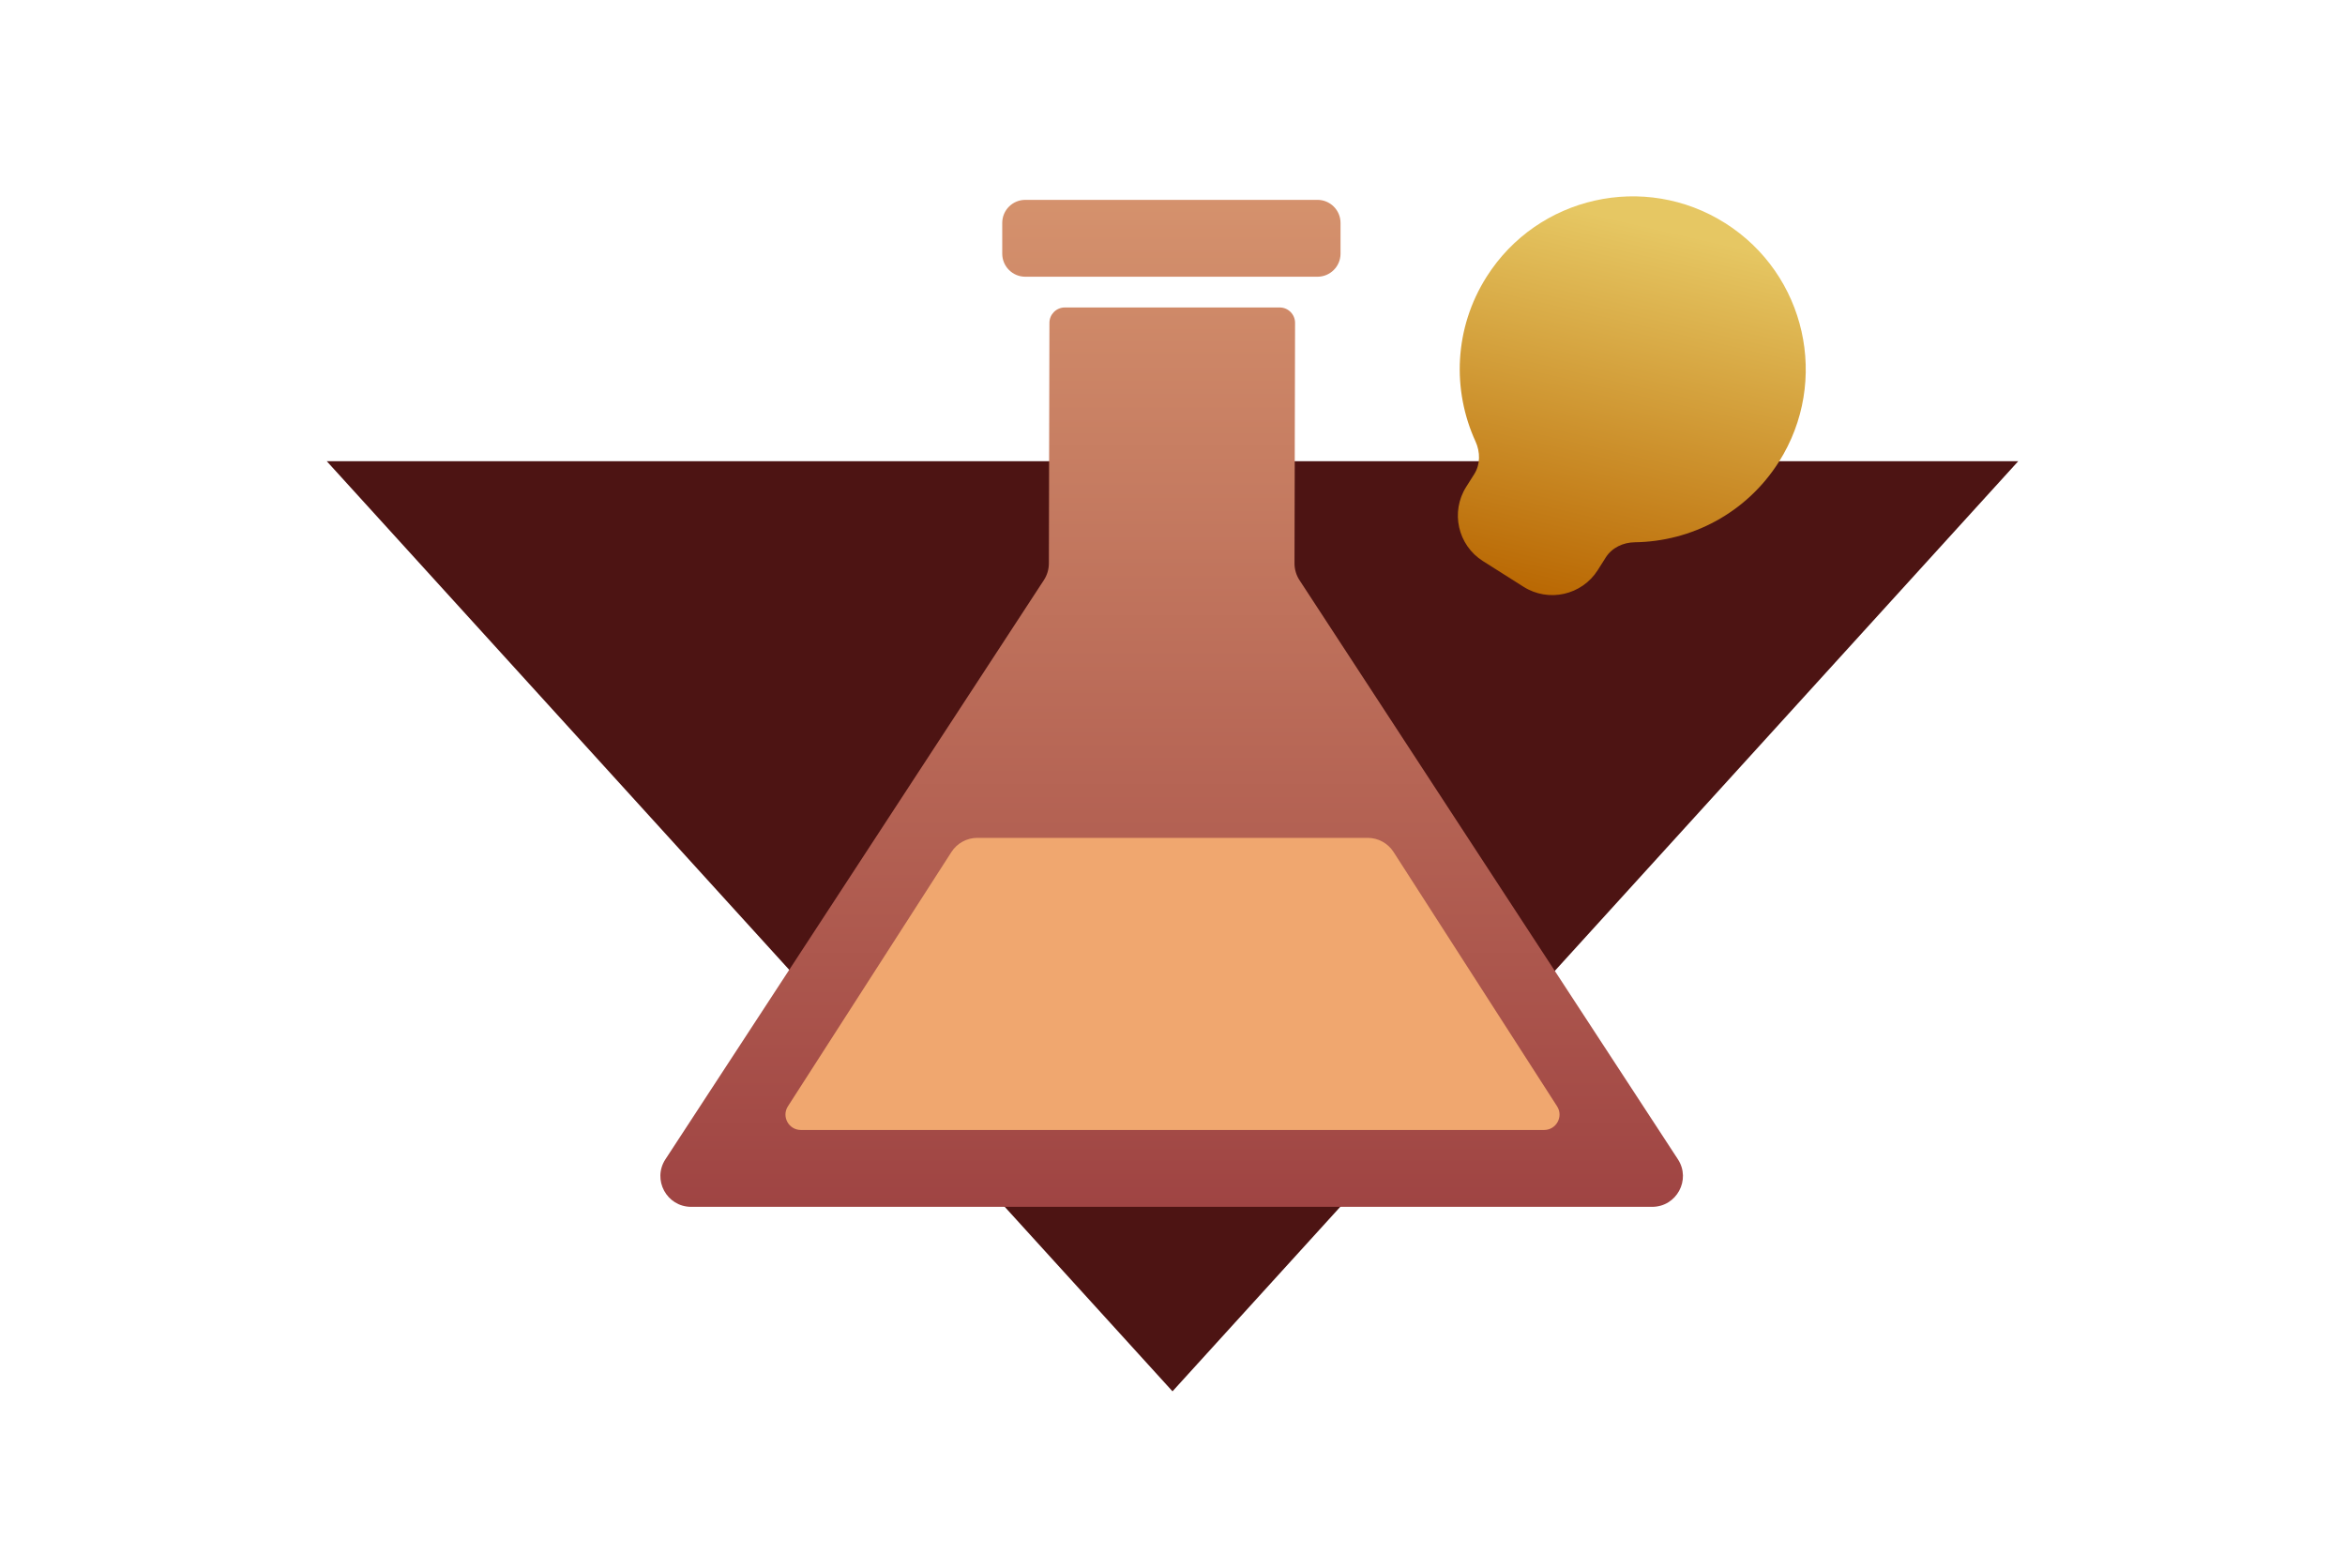 <svg width="305" height="204" viewBox="0 0 305 204" fill="none" xmlns="http://www.w3.org/2000/svg">
<path d="M152.5 181L262.5 60L42.5 60L152.5 181Z" fill="#4D1413"/>
<path d="M166.441 40C167.548 40 168.444 40.899 168.441 42.005L168.368 73.282C168.366 74.062 168.593 74.826 169.02 75.48L218.234 150.812C219.972 153.473 218.064 157 214.886 157H89.897C86.719 157 84.811 153.473 86.549 150.812L135.77 75.471C136.193 74.823 136.419 74.067 136.421 73.293L136.493 41.995C136.496 40.892 137.391 40 138.493 40H166.441ZM171.355 26C173.012 26 174.355 27.343 174.355 29V33C174.355 34.657 173.012 36 171.355 36H133.355C131.699 36 130.355 34.657 130.355 33V29C130.355 27.343 131.699 26 133.355 26L171.355 26Z" fill="url(#paint0_linear_2822_6892)"/>
<path d="M177.888 109C179.249 109 180.516 109.692 181.252 110.837L202.519 143.918C203.375 145.25 202.419 147 200.837 147H104.163C102.581 147 101.625 145.25 102.481 143.918L123.748 110.837C124.484 109.692 125.751 109 127.112 109H177.888Z" fill="#F0A76F"/>
<path d="M224.397 29.035C234.896 35.683 238.019 49.582 231.372 60.081C227.144 66.76 219.981 70.452 212.626 70.545C211.116 70.564 209.658 71.246 208.851 72.521L207.812 74.163C205.744 77.429 201.419 78.4 198.153 76.333L192.872 72.99C189.606 70.921 188.634 66.597 190.702 63.331L191.741 61.69C192.549 60.415 192.541 58.805 191.912 57.432C188.849 50.744 189.123 42.69 193.351 36.01C199.998 25.511 213.898 22.389 224.397 29.035Z" fill="url(#paint1_linear_2822_6892)"/>
<defs>
<linearGradient id="paint0_linear_2822_6892" x1="152.392" y1="25" x2="152.392" y2="157" gradientUnits="userSpaceOnUse">
<stop stop-color="#D5926D"/>
<stop offset="1" stop-color="#9F4443"/>
</linearGradient>
<linearGradient id="paint1_linear_2822_6892" x1="210.788" y1="28.557" x2="199.217" y2="78.608" gradientUnits="userSpaceOnUse">
<stop stop-color="#E6C763"/>
<stop offset="1" stop-color="#B86500"/>
</linearGradient>
</defs>
</svg>
